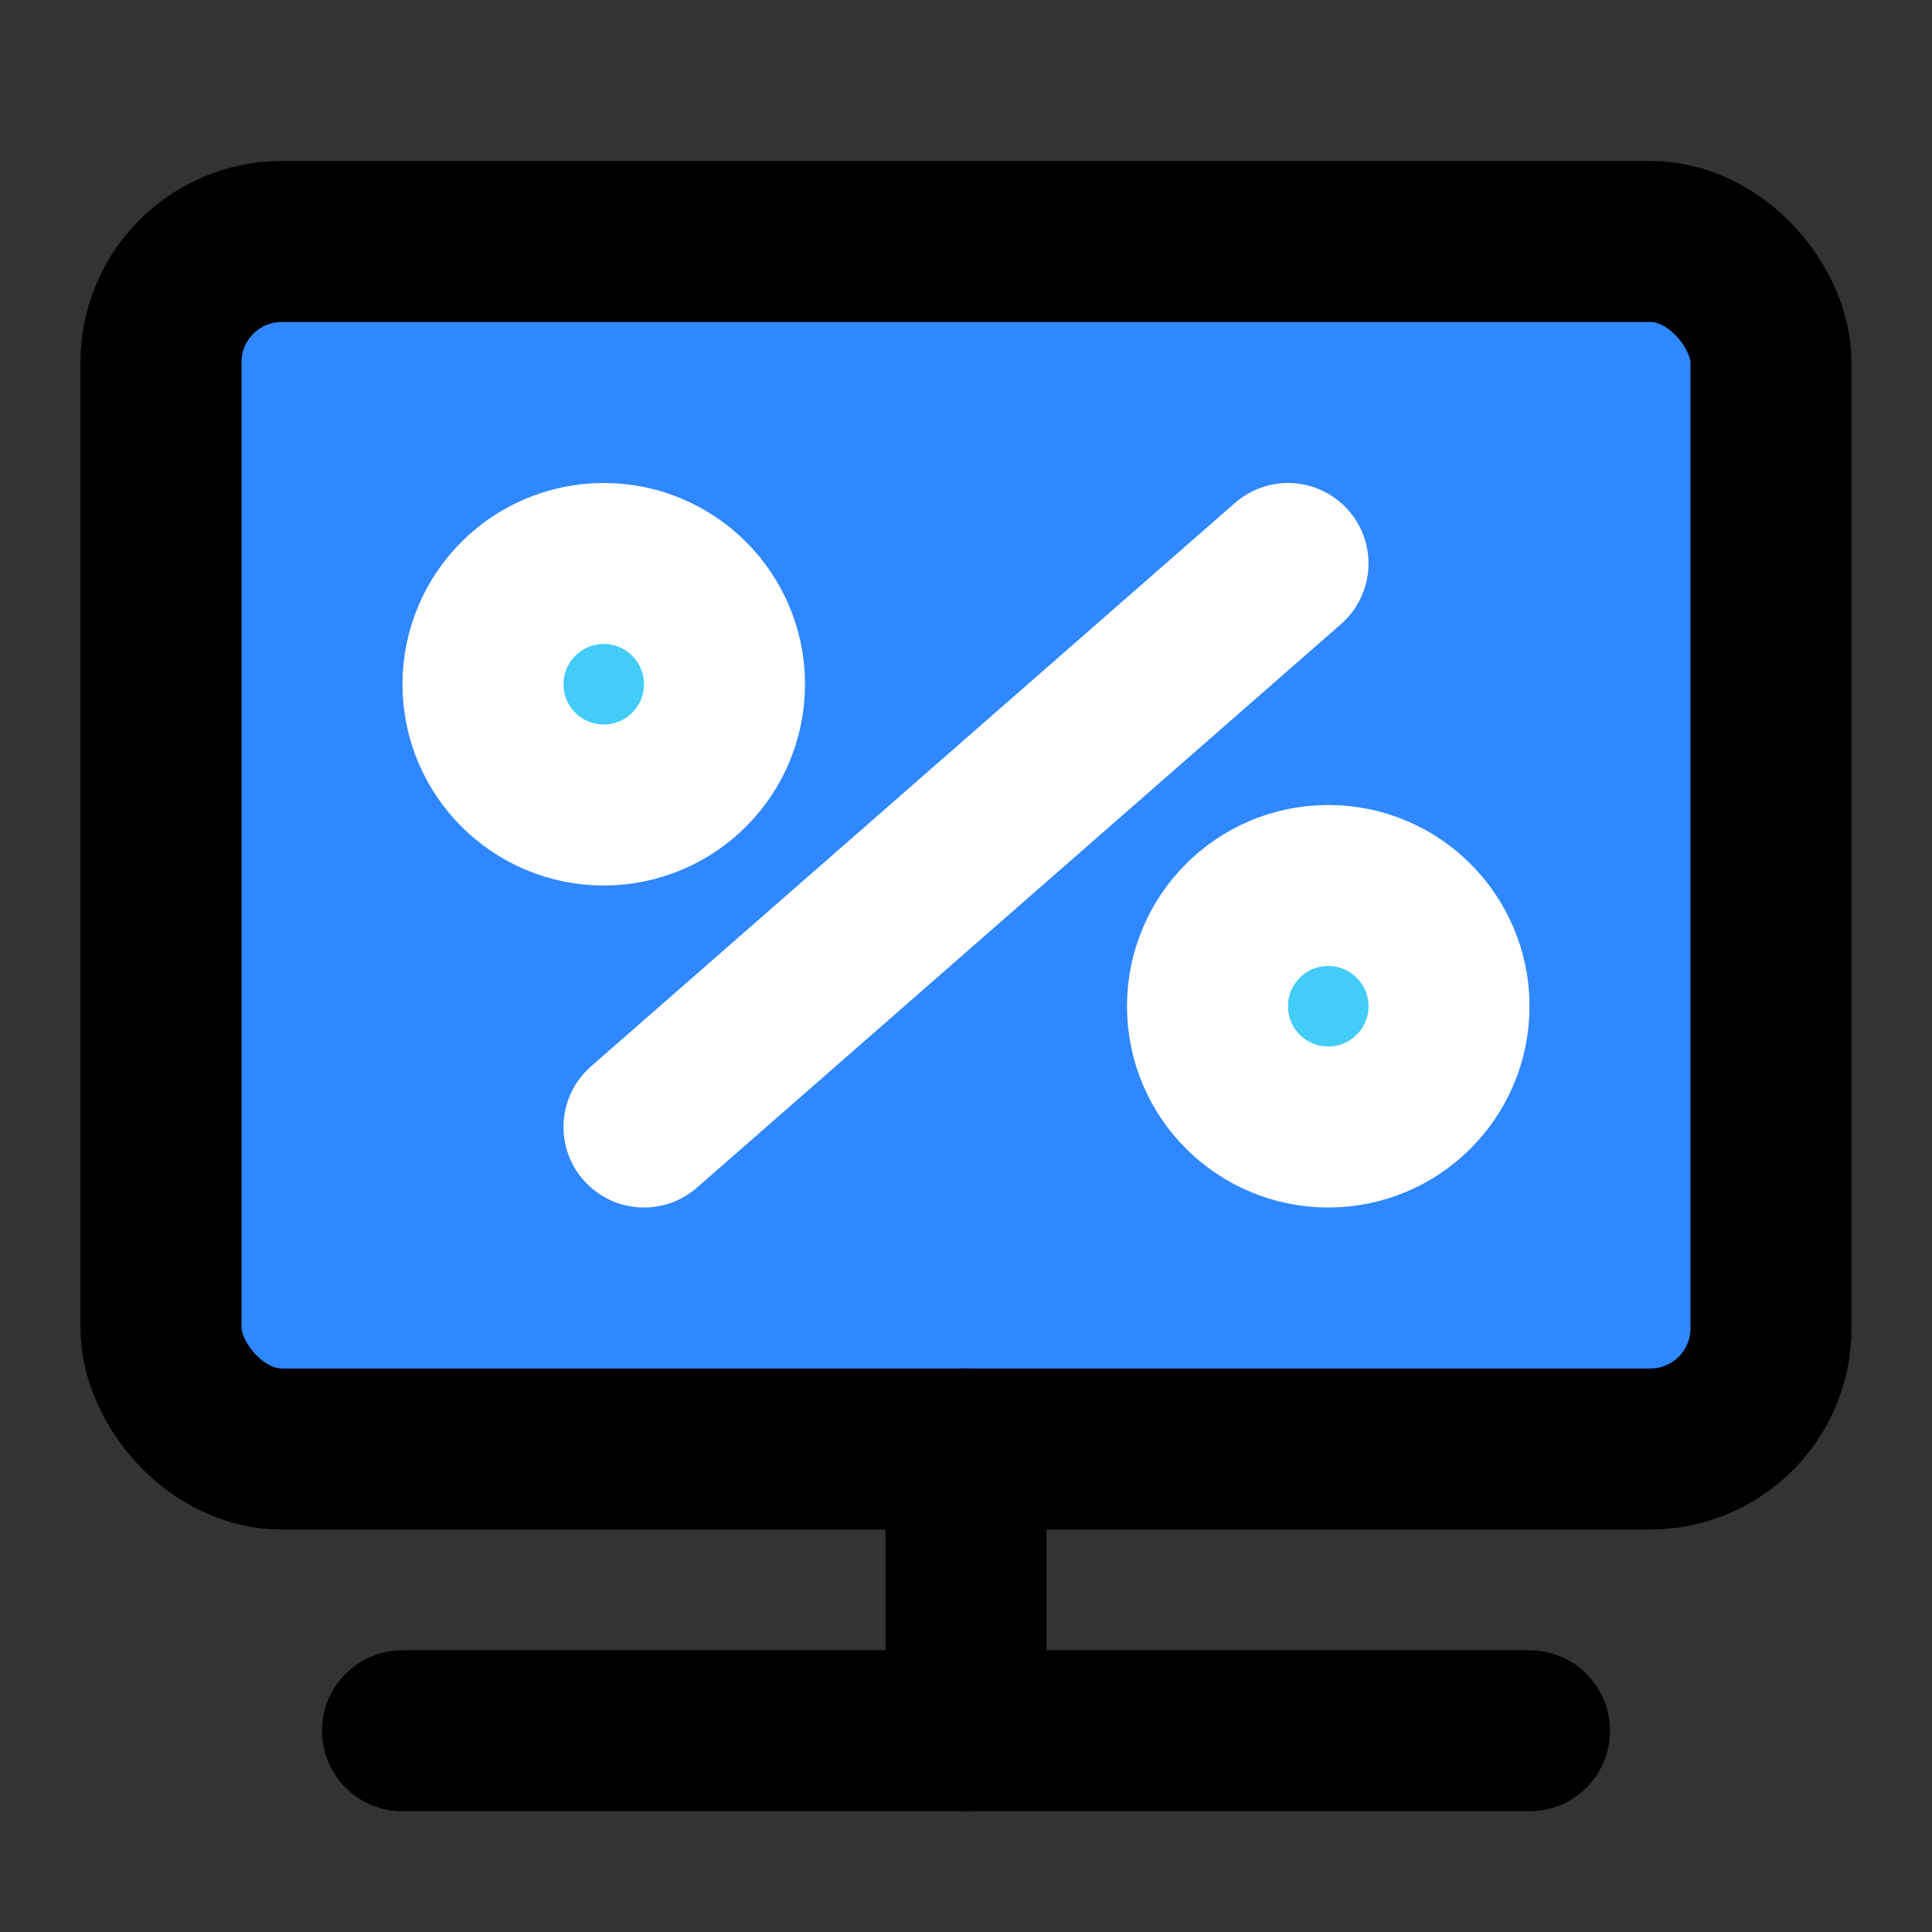 <?xml version="1.0" encoding="utf-8"?>
<svg width="800px" height="800px" viewBox="0 0 48 48" fill="none" xmlns="http://www.w3.org/2000/svg">
<rect x="0" y="0" width="48" height="48" fill="#333333" stroke="none"/>
<rect x="4" y="6" width="40" height="30" rx="3" fill="#2F88FF" stroke="#000000" stroke-width="4" stroke-linecap="round" stroke-linejoin="round"/>
<path d="M24 36V43" stroke="#000000" stroke-width="4" stroke-linecap="round" stroke-linejoin="round"/>
<path d="M32 14L16 28" stroke="white" stroke-width="4" stroke-linecap="round" stroke-linejoin="round"/>
<path d="M10 43H38" stroke="#000000" stroke-width="4" stroke-linecap="round" stroke-linejoin="round"/>
<circle cx="15" cy="17" r="3" fill="#43CCF8" stroke="white" stroke-width="4" stroke-linecap="round" stroke-linejoin="round"/>
<circle cx="33" cy="25" r="3" fill="#43CCF8" stroke="white" stroke-width="4" stroke-linecap="round" stroke-linejoin="round"/>
</svg>